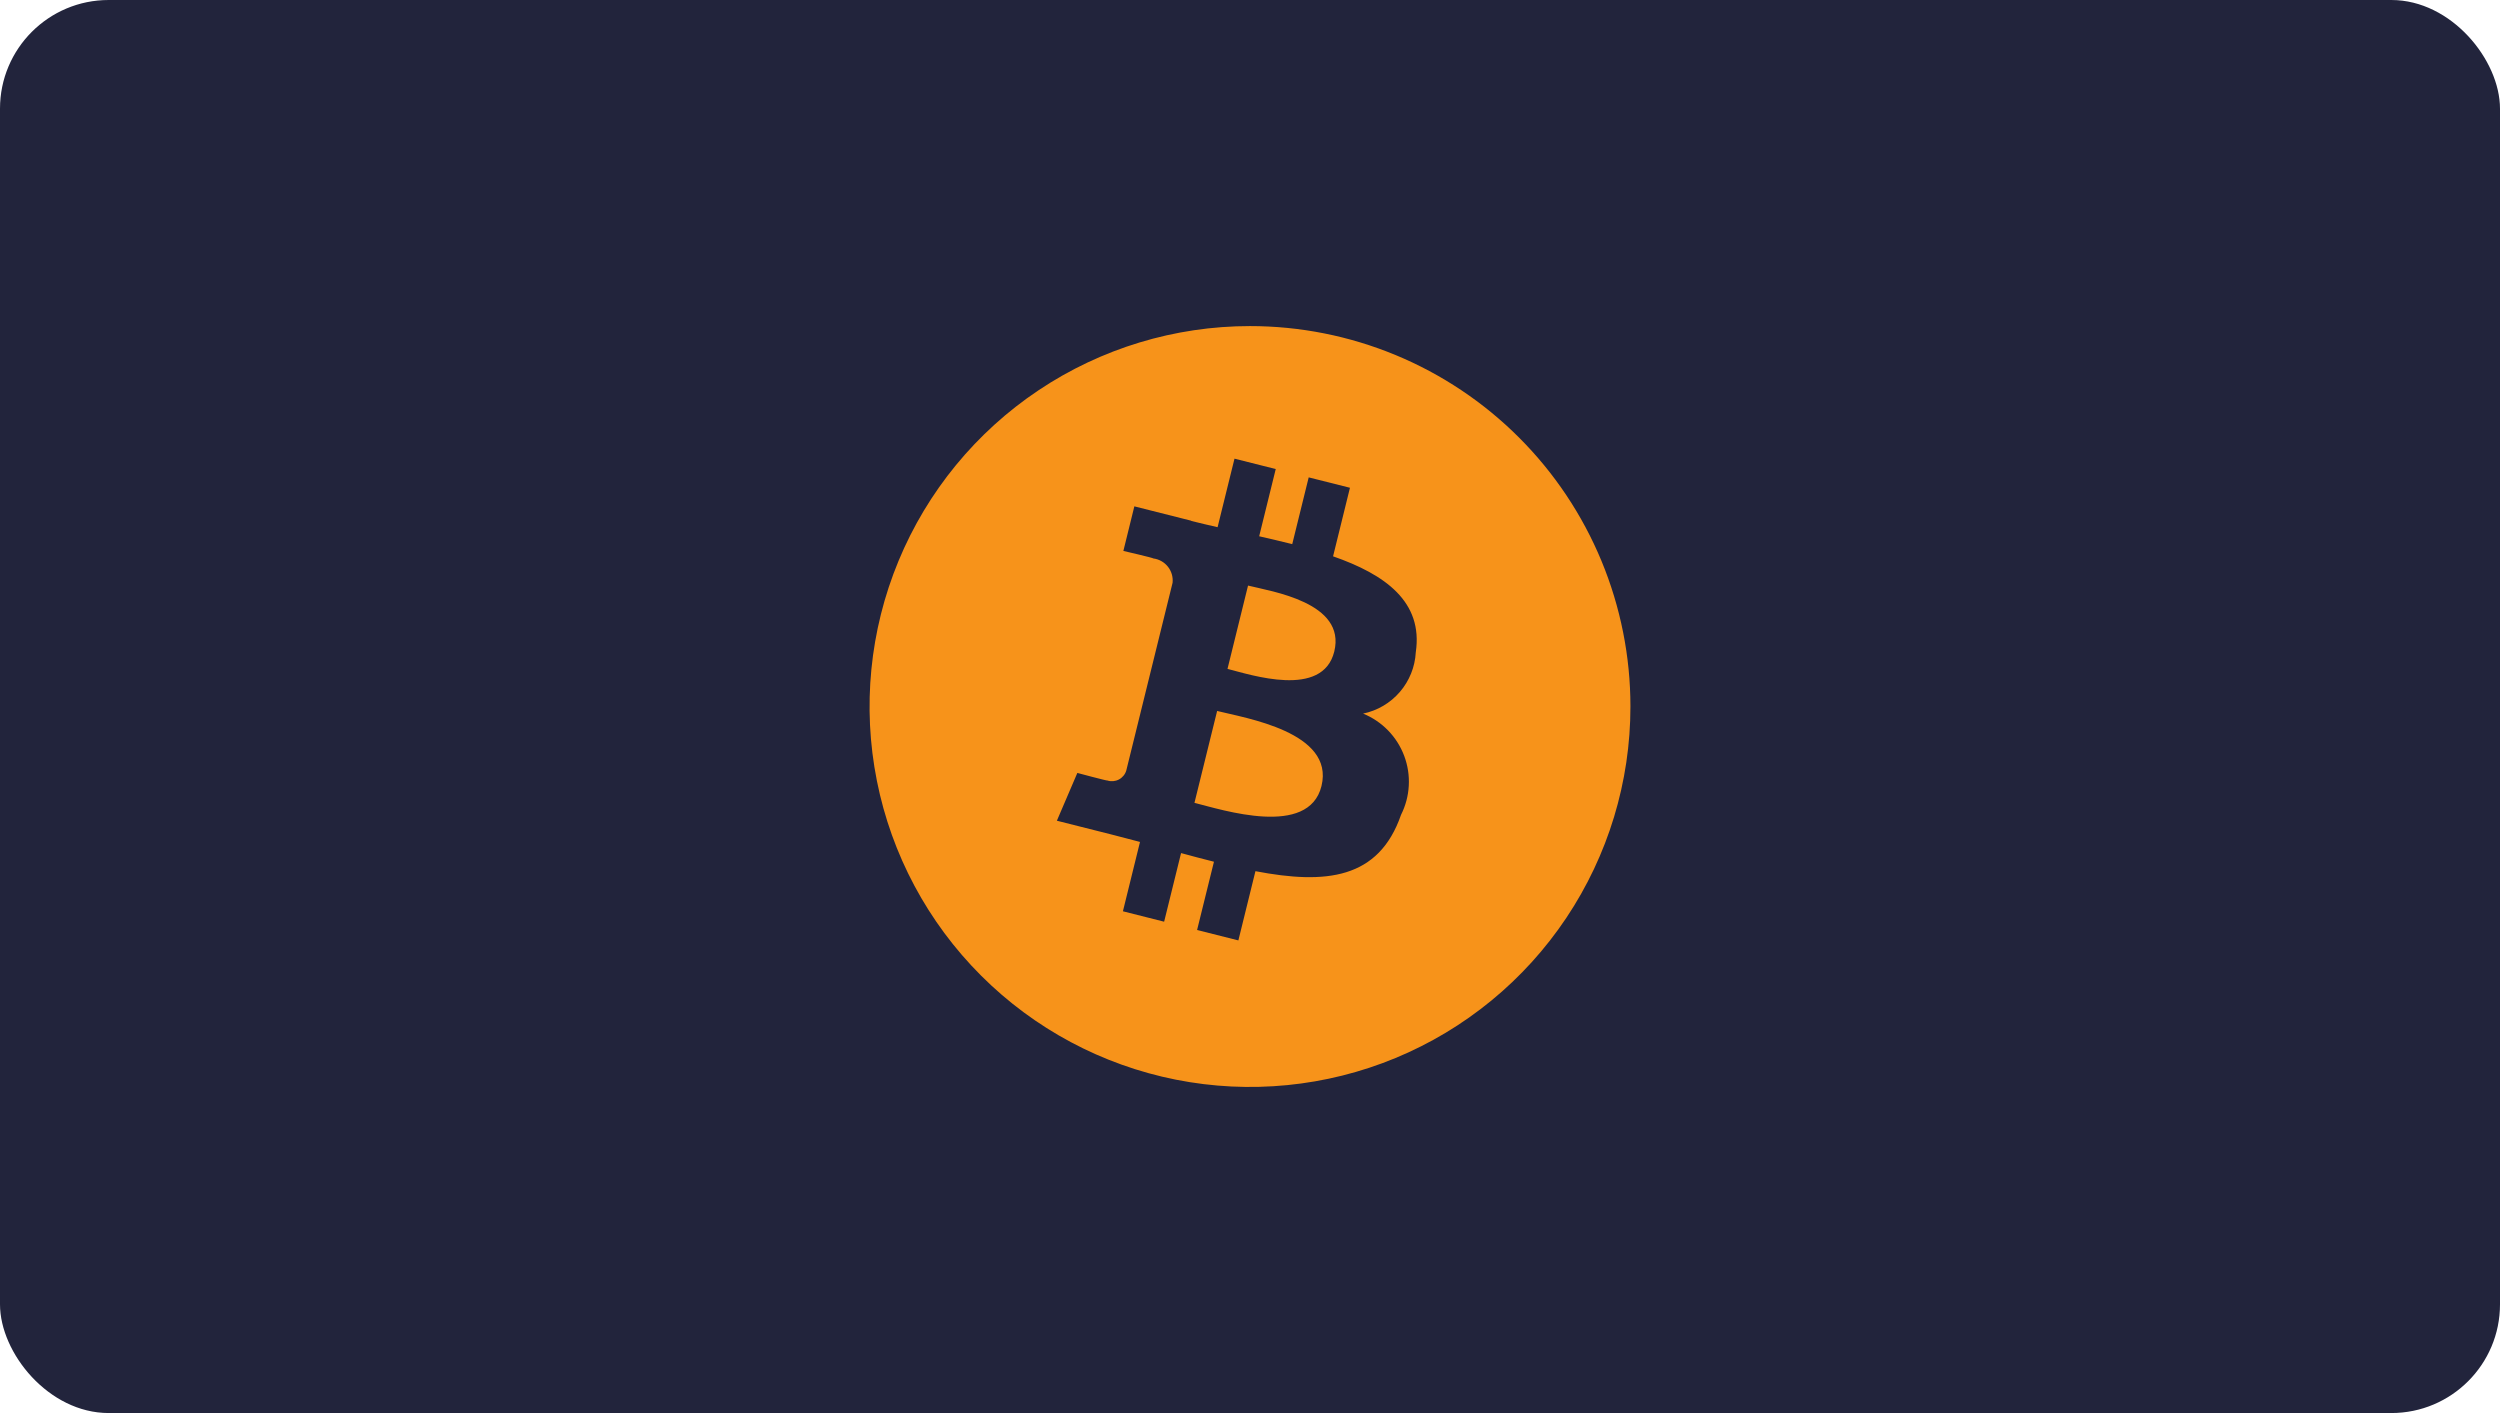 <svg width="115" height="65" viewBox="0 0 115 65" fill="none" xmlns="http://www.w3.org/2000/svg">
<rect width="115" height="65" rx="5" fill="#22243C"/>
<path d="M55.988 32.704L54.945 36.931C56.232 37.254 60.202 38.543 60.788 36.159C61.402 33.672 57.275 33.029 55.988 32.704ZM57.41 26.936L56.465 30.769C57.537 31.04 60.84 32.141 61.376 29.973C61.933 27.71 58.482 27.206 57.41 26.936ZM57.5 15C54.039 15 50.655 16.026 47.778 17.949C44.9 19.872 42.657 22.605 41.332 25.803C40.008 29.001 39.661 32.519 40.336 35.914C41.011 39.309 42.678 42.427 45.126 44.874C47.573 47.322 50.691 48.989 54.086 49.664C57.481 50.339 60.999 49.992 64.197 48.668C67.395 47.343 70.128 45.1 72.051 42.222C73.974 39.345 75 35.961 75 32.5C75 30.202 74.547 27.926 73.668 25.803C72.788 23.68 71.499 21.751 69.874 20.126C68.249 18.501 66.32 17.212 64.197 16.332C62.074 15.453 59.798 15 57.5 15ZM65.126 30.007C65.09 30.678 64.832 31.319 64.394 31.829C63.955 32.339 63.361 32.689 62.702 32.826C63.135 33.002 63.526 33.266 63.852 33.601C64.178 33.936 64.43 34.335 64.594 34.772C64.758 35.21 64.83 35.676 64.804 36.143C64.779 36.609 64.657 37.066 64.447 37.483C63.422 40.444 60.988 40.694 57.75 40.074L56.965 43.259L55.066 42.78L55.842 39.639C55.349 39.515 54.847 39.384 54.329 39.242L53.55 42.398L51.654 41.919L52.44 38.729C51.996 38.614 51.546 38.492 51.086 38.376L48.616 37.753L49.558 35.555C49.558 35.555 50.957 35.931 50.938 35.903C51.025 35.931 51.117 35.941 51.208 35.933C51.299 35.925 51.388 35.9 51.468 35.857C51.55 35.815 51.621 35.757 51.679 35.686C51.738 35.616 51.782 35.535 51.808 35.447L53.939 26.806C53.966 26.541 53.889 26.276 53.724 26.068C53.558 25.859 53.318 25.723 53.054 25.689C53.084 25.669 51.675 25.343 51.675 25.343L52.18 23.292L54.798 23.953L54.796 23.963C55.19 24.062 55.595 24.156 56.009 24.251L56.787 21.098L58.684 21.576L57.922 24.668C58.431 24.785 58.944 24.904 59.443 25.03L60.2 21.959L62.098 22.437L61.321 25.591C63.718 26.427 65.471 27.678 65.126 30.007Z" fill="#F7931A"/>
</svg>
